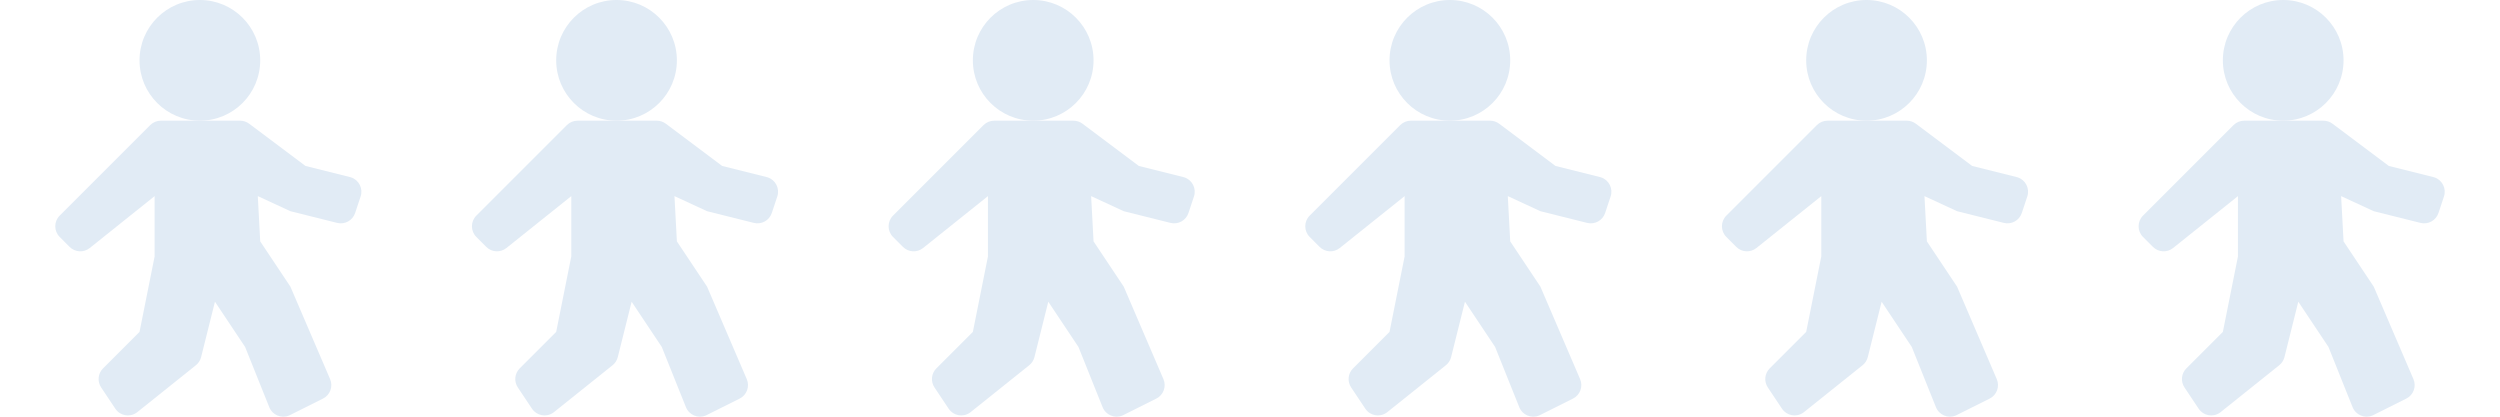 <?xml version="1.0" encoding="UTF-8"?> <svg xmlns="http://www.w3.org/2000/svg" width="1116" height="186" viewBox="0 0 1116 186" fill="none"> <path d="M89.222 53.874C104.099 53.874 116.159 41.814 116.159 26.937C116.159 12.06 104.099 0 89.222 0C74.345 0 62.285 12.06 62.285 26.937C62.285 41.814 74.345 53.874 89.222 53.874Z" fill="#E1EBF5"></path> <path d="M156.705 79.181C156.553 79.131 156.398 79.086 156.243 79.047L136.363 74.077L111.224 55.221C110.058 54.347 108.641 53.874 107.183 53.874H71.808C70.022 53.875 68.31 54.585 67.047 55.847L26.642 96.253C24.013 98.883 24.013 103.145 26.642 105.775L31.086 110.22C33.513 112.647 37.377 112.862 40.056 110.718L69.021 87.546V114.483L62.286 148.154L45.989 164.451C43.719 166.721 43.366 170.278 45.148 172.949L51.478 182.444C53.539 185.541 57.719 186.38 60.815 184.32C60.979 184.211 61.137 184.096 61.29 183.973L87.446 163.043C88.598 162.123 89.417 160.85 89.776 159.42L95.958 134.685L109.426 154.888L120.201 181.764C121.582 185.218 125.501 186.898 128.954 185.517C129.128 185.447 129.299 185.37 129.467 185.286L144.182 177.932C147.373 176.338 148.767 172.531 147.36 169.252L129.629 127.951L116.16 107.748L115.083 87.545L129.629 94.279L150.505 99.499C153.918 100.351 157.413 98.432 158.525 95.094L160.99 87.687C162.156 84.155 160.237 80.347 156.705 79.181Z" fill="#E1EBF5"></path> <path d="M275.222 53.874C290.099 53.874 302.159 41.814 302.159 26.937C302.159 12.06 290.099 0 275.222 0C260.345 0 248.285 12.06 248.285 26.937C248.285 41.814 260.345 53.874 275.222 53.874Z" fill="#E1EBF5"></path> <path d="M342.705 79.181C342.553 79.131 342.398 79.086 342.243 79.047L322.363 74.077L297.224 55.221C296.058 54.347 294.641 53.874 293.183 53.874H257.808C256.022 53.875 254.31 54.585 253.047 55.847L212.642 96.253C210.013 98.883 210.013 103.145 212.642 105.775L217.086 110.22C219.513 112.647 223.376 112.862 226.056 110.718L255.021 87.546V114.483L248.286 148.154L231.989 164.451C229.719 166.721 229.366 170.278 231.148 172.949L237.478 182.444C239.539 185.541 243.719 186.38 246.815 184.32C246.979 184.211 247.137 184.096 247.29 183.973L273.446 163.043C274.598 162.123 275.417 160.85 275.776 159.42L281.958 134.685L295.426 154.888L306.201 181.764C307.582 185.218 311.501 186.898 314.954 185.517C315.128 185.447 315.299 185.37 315.467 185.286L330.182 177.932C333.373 176.338 334.767 172.531 333.36 169.252L315.629 127.951L302.16 107.748L301.083 87.545L315.629 94.279L336.505 99.499C339.918 100.351 343.413 98.432 344.525 95.094L346.99 87.687C348.156 84.155 346.237 80.347 342.705 79.181Z" fill="#E1EBF5"></path> <path d="M461.222 53.874C476.099 53.874 488.159 41.814 488.159 26.937C488.159 12.06 476.099 0 461.222 0C446.345 0 434.285 12.06 434.285 26.937C434.285 41.814 446.345 53.874 461.222 53.874Z" fill="#E1EBF5"></path> <path d="M528.705 79.181C528.553 79.131 528.398 79.086 528.243 79.047L508.363 74.077L483.224 55.221C482.058 54.347 480.641 53.874 479.183 53.874H443.808C442.022 53.875 440.31 54.585 439.047 55.847L398.642 96.253C396.013 98.883 396.013 103.145 398.642 105.775L403.086 110.22C405.513 112.647 409.376 112.862 412.056 110.718L441.021 87.546V114.483L434.286 148.154L417.989 164.451C415.719 166.721 415.366 170.278 417.148 172.949L423.478 182.444C425.539 185.541 429.719 186.38 432.815 184.32C432.979 184.211 433.137 184.096 433.29 183.973L459.446 163.043C460.598 162.123 461.417 160.85 461.776 159.42L467.958 134.685L481.426 154.888L492.201 181.764C493.582 185.218 497.501 186.898 500.954 185.517C501.128 185.447 501.299 185.37 501.467 185.286L516.182 177.932C519.373 176.338 520.767 172.531 519.36 169.252L501.629 127.951L488.16 107.748L487.083 87.545L501.629 94.279L522.505 99.499C525.918 100.351 529.413 98.432 530.525 95.094L532.99 87.687C534.156 84.155 532.237 80.347 528.705 79.181Z" fill="#E1EBF5"></path> <path d="M647.222 53.874C662.099 53.874 674.159 41.814 674.159 26.937C674.159 12.06 662.099 0 647.222 0C632.345 0 620.285 12.06 620.285 26.937C620.285 41.814 632.345 53.874 647.222 53.874Z" fill="#E1EBF5"></path> <path d="M714.705 79.181C714.553 79.131 714.398 79.086 714.243 79.047L694.363 74.077L669.224 55.221C668.058 54.347 666.641 53.874 665.183 53.874H629.808C628.022 53.875 626.31 54.585 625.047 55.847L584.642 96.253C582.013 98.883 582.013 103.145 584.642 105.775L589.086 110.22C591.513 112.647 595.376 112.862 598.056 110.718L627.021 87.546V114.483L620.286 148.154L603.989 164.451C601.719 166.721 601.366 170.278 603.148 172.949L609.478 182.444C611.539 185.541 615.719 186.38 618.815 184.32C618.979 184.211 619.137 184.096 619.29 183.973L645.446 163.043C646.598 162.123 647.417 160.85 647.776 159.42L653.958 134.685L667.426 154.888L678.201 181.764C679.582 185.218 683.501 186.898 686.954 185.517C687.128 185.447 687.299 185.37 687.467 185.286L702.182 177.932C705.373 176.338 706.767 172.531 705.36 169.252L687.629 127.951L674.16 107.748L673.083 87.545L687.629 94.279L708.505 99.499C711.918 100.351 715.413 98.432 716.525 95.094L718.99 87.687C720.156 84.155 718.237 80.347 714.705 79.181Z" fill="#E1EBF5"></path> <path d="M833.222 53.874C848.099 53.874 860.159 41.814 860.159 26.937C860.159 12.06 848.099 0 833.222 0C818.345 0 806.285 12.06 806.285 26.937C806.285 41.814 818.345 53.874 833.222 53.874Z" fill="#E1EBF5"></path> <path d="M900.705 79.181C900.553 79.131 900.398 79.086 900.243 79.047L880.363 74.077L855.224 55.221C854.058 54.347 852.641 53.874 851.183 53.874H815.808C814.022 53.875 812.31 54.585 811.047 55.847L770.642 96.253C768.013 98.883 768.013 103.145 770.642 105.775L775.086 110.22C777.513 112.647 781.376 112.862 784.056 110.718L813.021 87.546V114.483L806.286 148.154L789.989 164.451C787.719 166.721 787.366 170.278 789.148 172.949L795.478 182.444C797.539 185.541 801.719 186.38 804.815 184.32C804.979 184.211 805.137 184.096 805.29 183.973L831.446 163.043C832.598 162.123 833.417 160.85 833.776 159.42L839.958 134.685L853.426 154.888L864.201 181.764C865.582 185.218 869.501 186.898 872.954 185.517C873.128 185.447 873.299 185.37 873.467 185.286L888.182 177.932C891.373 176.338 892.767 172.531 891.36 169.252L873.629 127.951L860.16 107.748L859.083 87.545L873.629 94.279L894.505 99.499C897.918 100.351 901.413 98.432 902.525 95.094L904.99 87.687C906.156 84.155 904.237 80.347 900.705 79.181Z" fill="#E1EBF5"></path> <path d="M1019.22 53.874C1034.1 53.874 1046.16 41.814 1046.16 26.937C1046.16 12.06 1034.1 0 1019.22 0C1004.35 0 992.285 12.06 992.285 26.937C992.285 41.814 1004.35 53.874 1019.22 53.874Z" fill="#E1EBF5"></path> <path d="M1086.71 79.181C1086.55 79.131 1086.4 79.086 1086.24 79.047L1066.36 74.077L1041.22 55.221C1040.06 54.347 1038.64 53.874 1037.18 53.874H1001.81C1000.02 53.875 998.31 54.585 997.047 55.847L956.642 96.253C954.013 98.883 954.013 103.145 956.642 105.775L961.086 110.22C963.513 112.647 967.376 112.862 970.056 110.718L999.021 87.546V114.483L992.286 148.154L975.989 164.451C973.719 166.721 973.366 170.278 975.148 172.949L981.478 182.444C983.539 185.541 987.719 186.38 990.815 184.32C990.979 184.211 991.137 184.096 991.29 183.973L1017.45 163.043C1018.6 162.123 1019.42 160.85 1019.78 159.42L1025.96 134.685L1039.43 154.888L1050.2 181.764C1051.58 185.218 1055.5 186.898 1058.95 185.517C1059.13 185.447 1059.3 185.37 1059.47 185.286L1074.18 177.932C1077.37 176.338 1078.77 172.531 1077.36 169.252L1059.63 127.951L1046.16 107.748L1045.08 87.545L1059.63 94.279L1080.5 99.499C1083.92 100.351 1087.41 98.432 1088.53 95.094L1090.99 87.687C1092.16 84.155 1090.24 80.347 1086.71 79.181Z" fill="#E1EBF5"></path> </svg> 